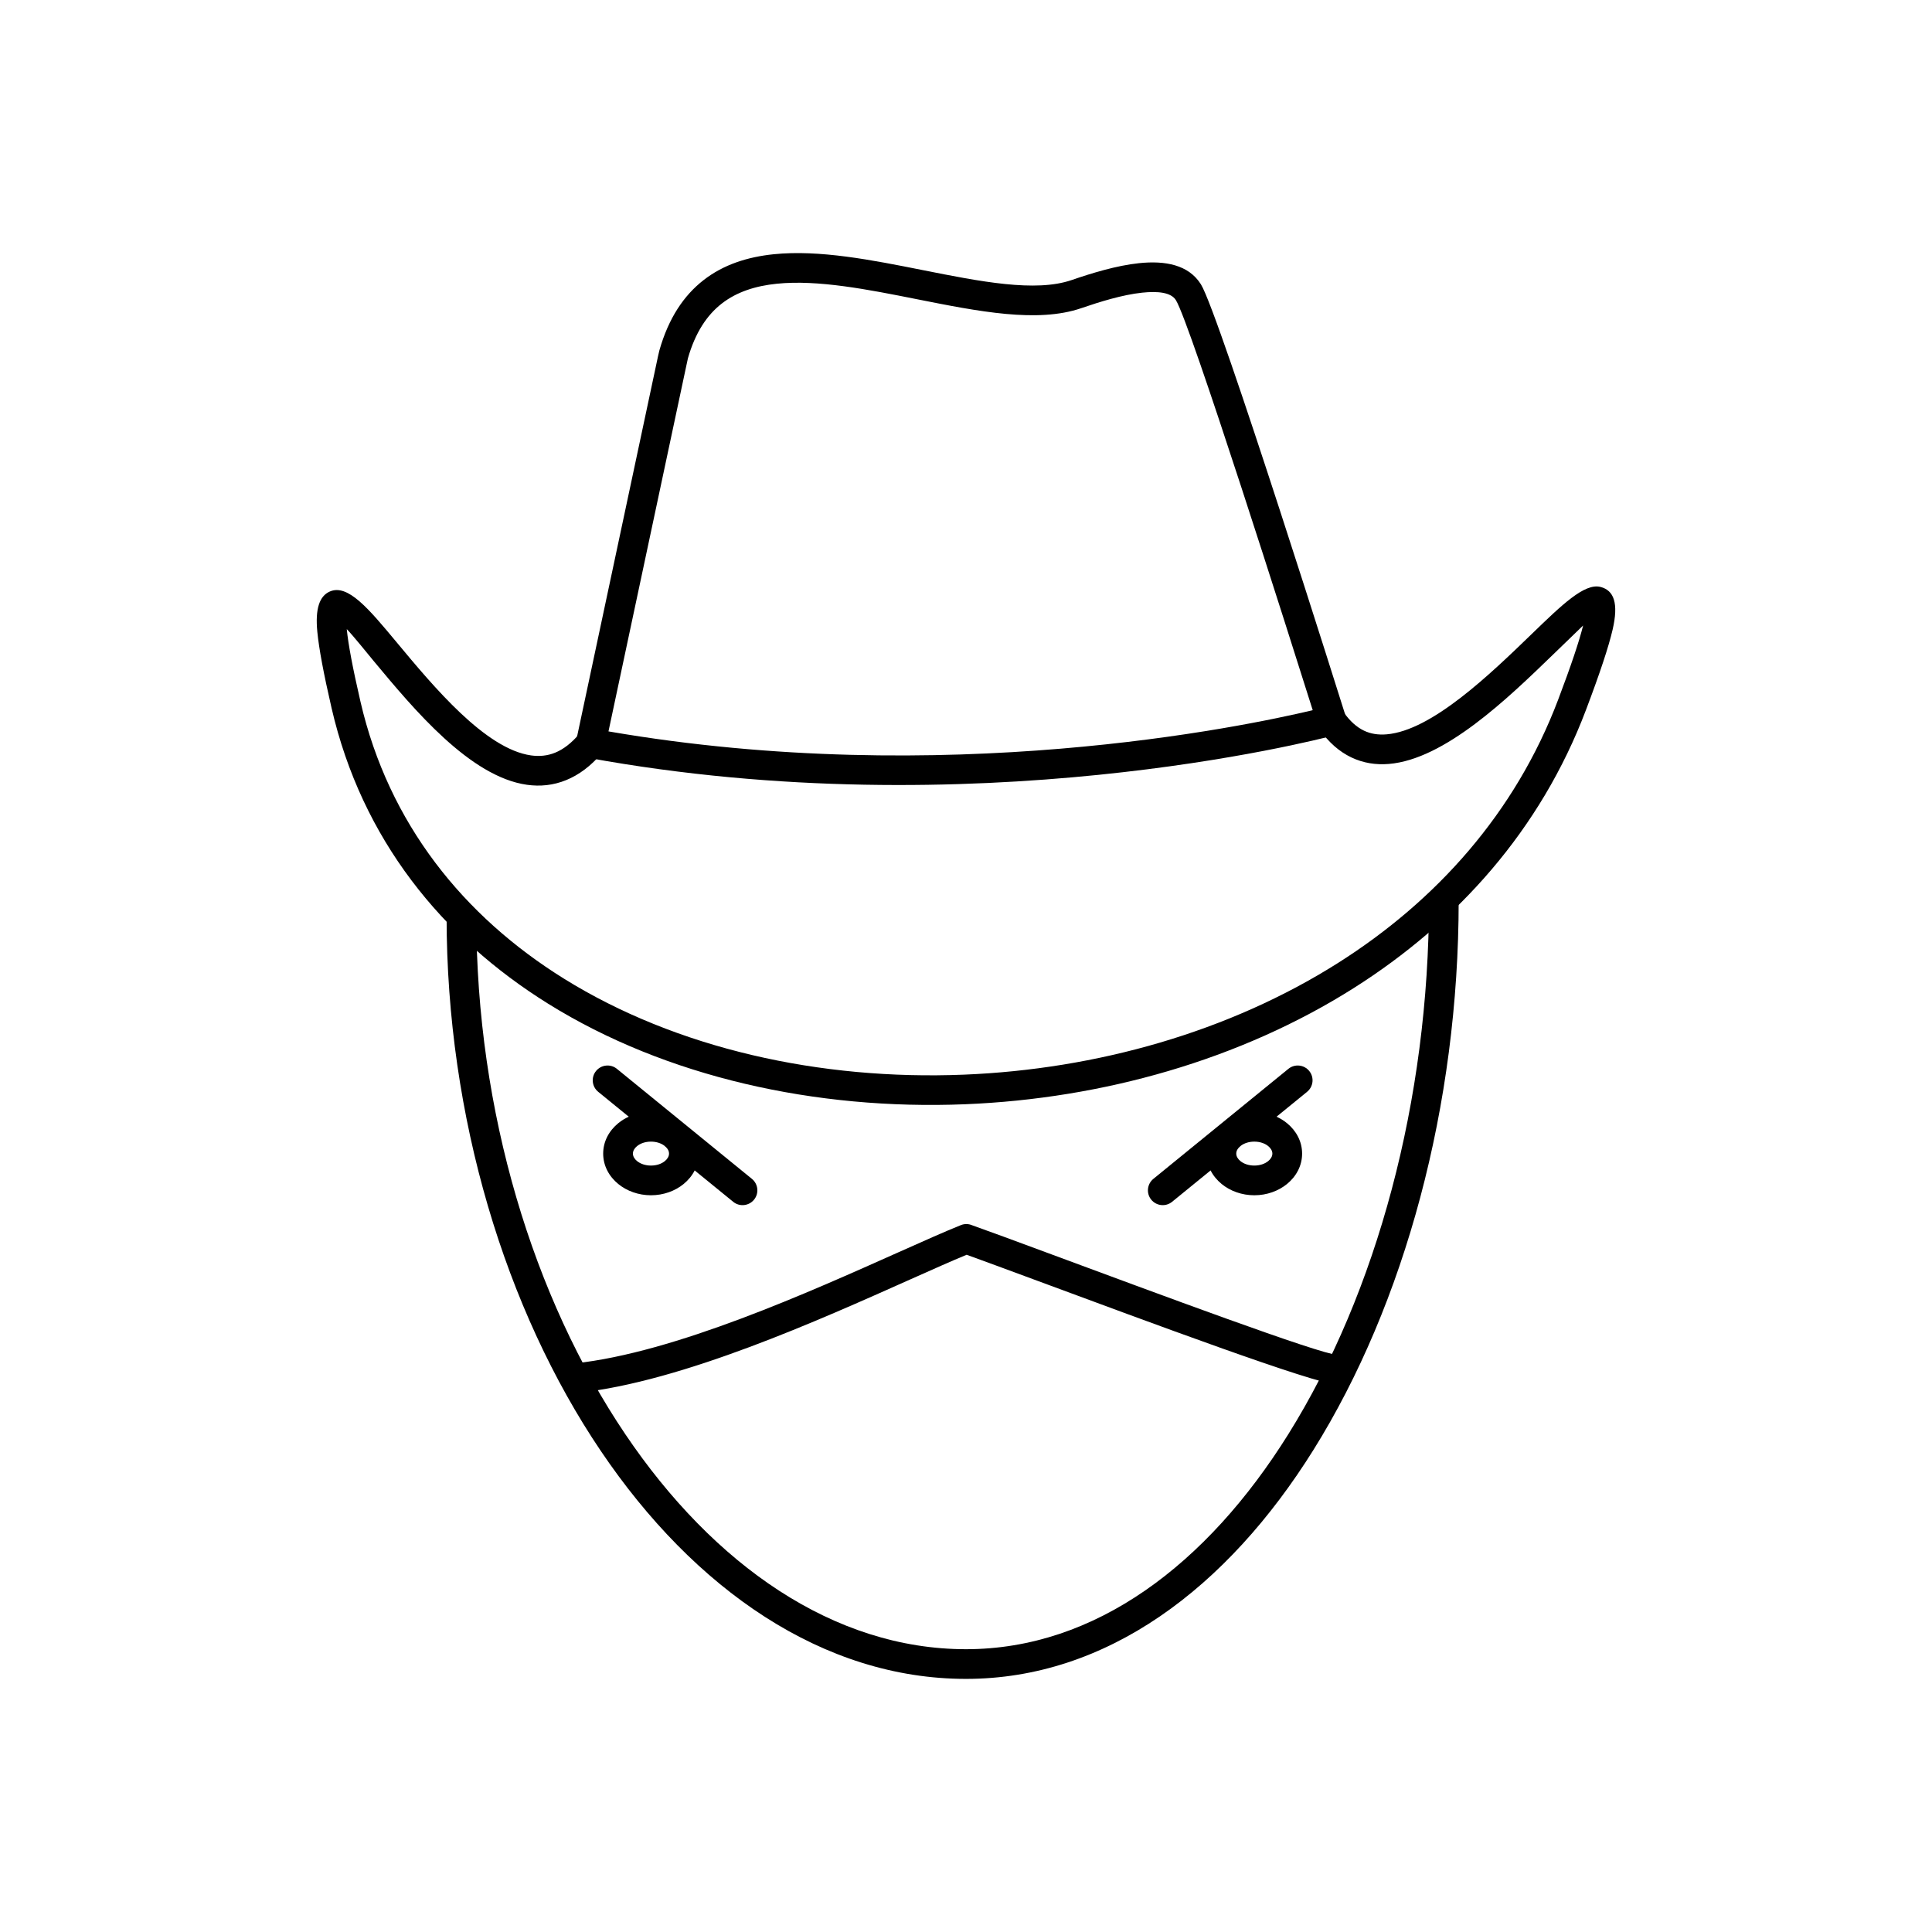 <?xml version="1.0" encoding="UTF-8"?>
<!-- Uploaded to: ICON Repo, www.svgrepo.com, Generator: ICON Repo Mixer Tools -->
<svg fill="#000000" width="800px" height="800px" version="1.1" viewBox="144 144 512 512" xmlns="http://www.w3.org/2000/svg">
 <g>
  <path d="m296.32 505.31c-2.156 0.23-3.719 2.164-3.488 4.32s2.164 3.719 4.32 3.488c27.734-2.961 64.117-19.359 88.211-30.117 5.785-2.582 10.816-4.828 14.812-6.477 3.652 1.312 10.578 3.875 19.008 6.992 28.539 10.562 73.645 27.395 79.227 27.395 2.172 0 3.938-1.762 3.938-3.938 0-2.172-1.762-3.938-3.938-3.938-4.207 0-48.492-16.527-76.52-26.902-9.086-3.363-16.359-6.055-20.227-7.414-0.961-0.422-2.074-0.445-3.047-0.039-4.191 1.684-9.844 4.207-16.449 7.156-23.637 10.555-59.32 26.641-85.844 29.473z"/>
  <path d="m296.77 339.94c7.215-33.898 14.434-67.801 21.648-101.7 0.094-0.449 0.223-0.988 0.336-1.418 2.445-8.57 6.496-14.547 11.707-18.598 5.266-4.094 11.605-6.133 18.594-6.848 12.117-1.238 26.004 1.523 39.516 4.211 15.156 3.016 29.824 5.93 39.418 2.633 5.316-1.828 11.863-3.84 17.832-4.473 6.965-0.738 13.176 0.418 16.43 5.594 4.824 7.668 38.188 113.87 38.379 114.48 0.742 2.231-0.684 4.269-2.996 5.039-5.219 1.375-95.777 24.609-197.78 5.973-2.301-0.508-3.731-2.582-3.09-4.902zm28.797-97.531-20.312 95.418c89.004 15.348 168.27-1.25 186.63-5.621-6.078-19.273-32.488-102.67-36.27-108.68-1.293-2.059-4.793-2.406-8.961-1.965-5.164 0.547-11.176 2.41-16.109 4.106-11.594 3.984-27.277 0.863-43.48-2.359-12.977-2.582-26.309-5.231-37.211-4.117-5.582 0.57-10.566 2.137-14.566 5.246-3.941 3.062-7.043 7.719-8.984 14.527-0.223 1.133-0.496 2.305-0.738 3.441z"/>
  <path d="m303.56 343.52c1.402-1.656 1.195-4.133-0.461-5.535s-4.133-1.195-5.535 0.461c-2.133 2.519-4.285 4.141-6.438 5.019-2.055 0.84-4.199 1.035-6.391 0.727-12.094-1.703-25.805-18.184-35.605-29.965-7.402-8.895-12.973-15.594-17.754-13.457-2.691 1.203-3.883 4.504-3.281 10.676 0.43 4.414 1.645 10.961 3.777 20.207 8.016 34.711 29.238 60.836 57.457 78.383 31.117 19.348 70.758 28.211 110.48 26.598 36.391-1.48 72.902-11.758 103.02-30.832 27.34-17.316 49.434-41.859 61.461-73.637 3.75-9.906 6.019-16.785 7.07-21.309 1.621-6.984 0.367-10.41-3.219-11.316-4.219-1.066-10.215 4.734-18.059 12.324-11.133 10.77-26.629 25.766-38.645 26.746-2.141 0.176-4.156-0.109-5.977-0.984-1.898-0.91-3.703-2.484-5.367-4.867-1.238-1.773-3.684-2.207-5.457-0.969-1.773 1.238-2.207 3.684-0.969 5.457 2.481 3.547 5.312 5.965 8.41 7.453 3.176 1.523 6.523 2.035 9.973 1.754 14.824-1.211 31.516-17.359 43.504-28.961l7.988-7.727c-1.039 4.191-3.168 10.551-6.606 19.633-11.379 30.066-32.336 53.324-58.293 69.762-28.941 18.328-64.082 28.207-99.148 29.633-38.203 1.555-76.25-6.922-106.02-25.426-26.52-16.488-46.453-40.98-53.953-73.461-2.07-8.965-3.234-15.176-3.625-19.191 1.84 1.914 5.574 6.582 7.195 8.531 10.613 12.758 25.465 30.605 40.555 32.73 3.5 0.492 6.988 0.152 10.418-1.25 3.328-1.363 6.516-3.695 9.484-7.203z"/>
  <path d="m530.57 382.72c0-2.172-1.762-3.938-3.938-3.938-2.172 0-3.938 1.762-3.938 3.938 0 52.789-13.852 103.84-37.266 141.34-21.562 34.535-51.203 56.996-85.426 56.996-35.02 0-66.898-22.309-90.293-56.977-24.367-36.105-39.484-85.496-39.484-137.22 0-2.172-1.762-3.938-3.938-3.938-2.172 0-3.938 1.762-3.938 3.938 0 53.293 15.633 104.27 40.836 141.61 24.824 36.781 58.977 60.453 96.812 60.453 37.207 0 69.125-23.926 92.098-60.715 24.168-38.707 38.465-91.27 38.465-145.49z"/>
  <path d="m490.39 433.34c1.68-1.367 1.938-3.84 0.57-5.519-1.367-1.68-3.84-1.938-5.519-0.57-11.926 9.719-23.855 19.438-35.781 29.156-1.68 1.367-1.938 3.84-0.57 5.519 1.367 1.68 3.84 1.938 5.519 0.57l10.211-8.32c0.695 1.371 1.703 2.594 2.945 3.609 2.254 1.836 5.312 2.973 8.645 2.973 3.328 0 6.387-1.137 8.645-2.973 2.481-2.019 4.016-4.871 4.016-8.07s-1.535-6.047-4.016-8.07c-0.82-0.668-1.75-1.246-2.758-1.707l8.098-6.598zm-17.512 14.266c0.891-0.66 2.129-1.062 3.527-1.062 1.488 0 2.789 0.453 3.691 1.191 0.676 0.551 1.094 1.254 1.094 1.98s-0.418 1.43-1.094 1.98c-0.902 0.734-2.203 1.191-3.691 1.191-1.488 0-2.789-0.453-3.691-1.191-0.676-0.551-1.094-1.254-1.094-1.98 0-0.93 0.59-1.562 1.258-2.109z"/>
  <path d="m302.53 433.34c-1.68-1.367-1.938-3.84-0.57-5.519 1.367-1.68 3.84-1.938 5.519-0.57 11.926 9.719 23.855 19.438 35.781 29.156 1.68 1.367 1.938 3.84 0.57 5.519-1.367 1.68-3.84 1.938-5.519 0.57l-10.211-8.32c-0.695 1.371-1.703 2.594-2.945 3.609-2.254 1.836-5.312 2.973-8.645 2.973-3.328 0-6.387-1.137-8.645-2.973-2.481-2.019-4.016-4.871-4.016-8.07s1.535-6.047 4.016-8.07c0.82-0.668 1.75-1.246 2.758-1.707l-8.098-6.598zm17.512 14.266c-0.891-0.66-2.129-1.062-3.527-1.062-1.488 0-2.789 0.453-3.691 1.191-0.676 0.551-1.094 1.254-1.094 1.98s0.418 1.43 1.094 1.98c0.902 0.734 2.203 1.191 3.691 1.191s2.789-0.453 3.691-1.191c0.676-0.551 1.094-1.254 1.094-1.98 0-0.93-0.59-1.562-1.258-2.109z"/>
 </g>
</svg>
